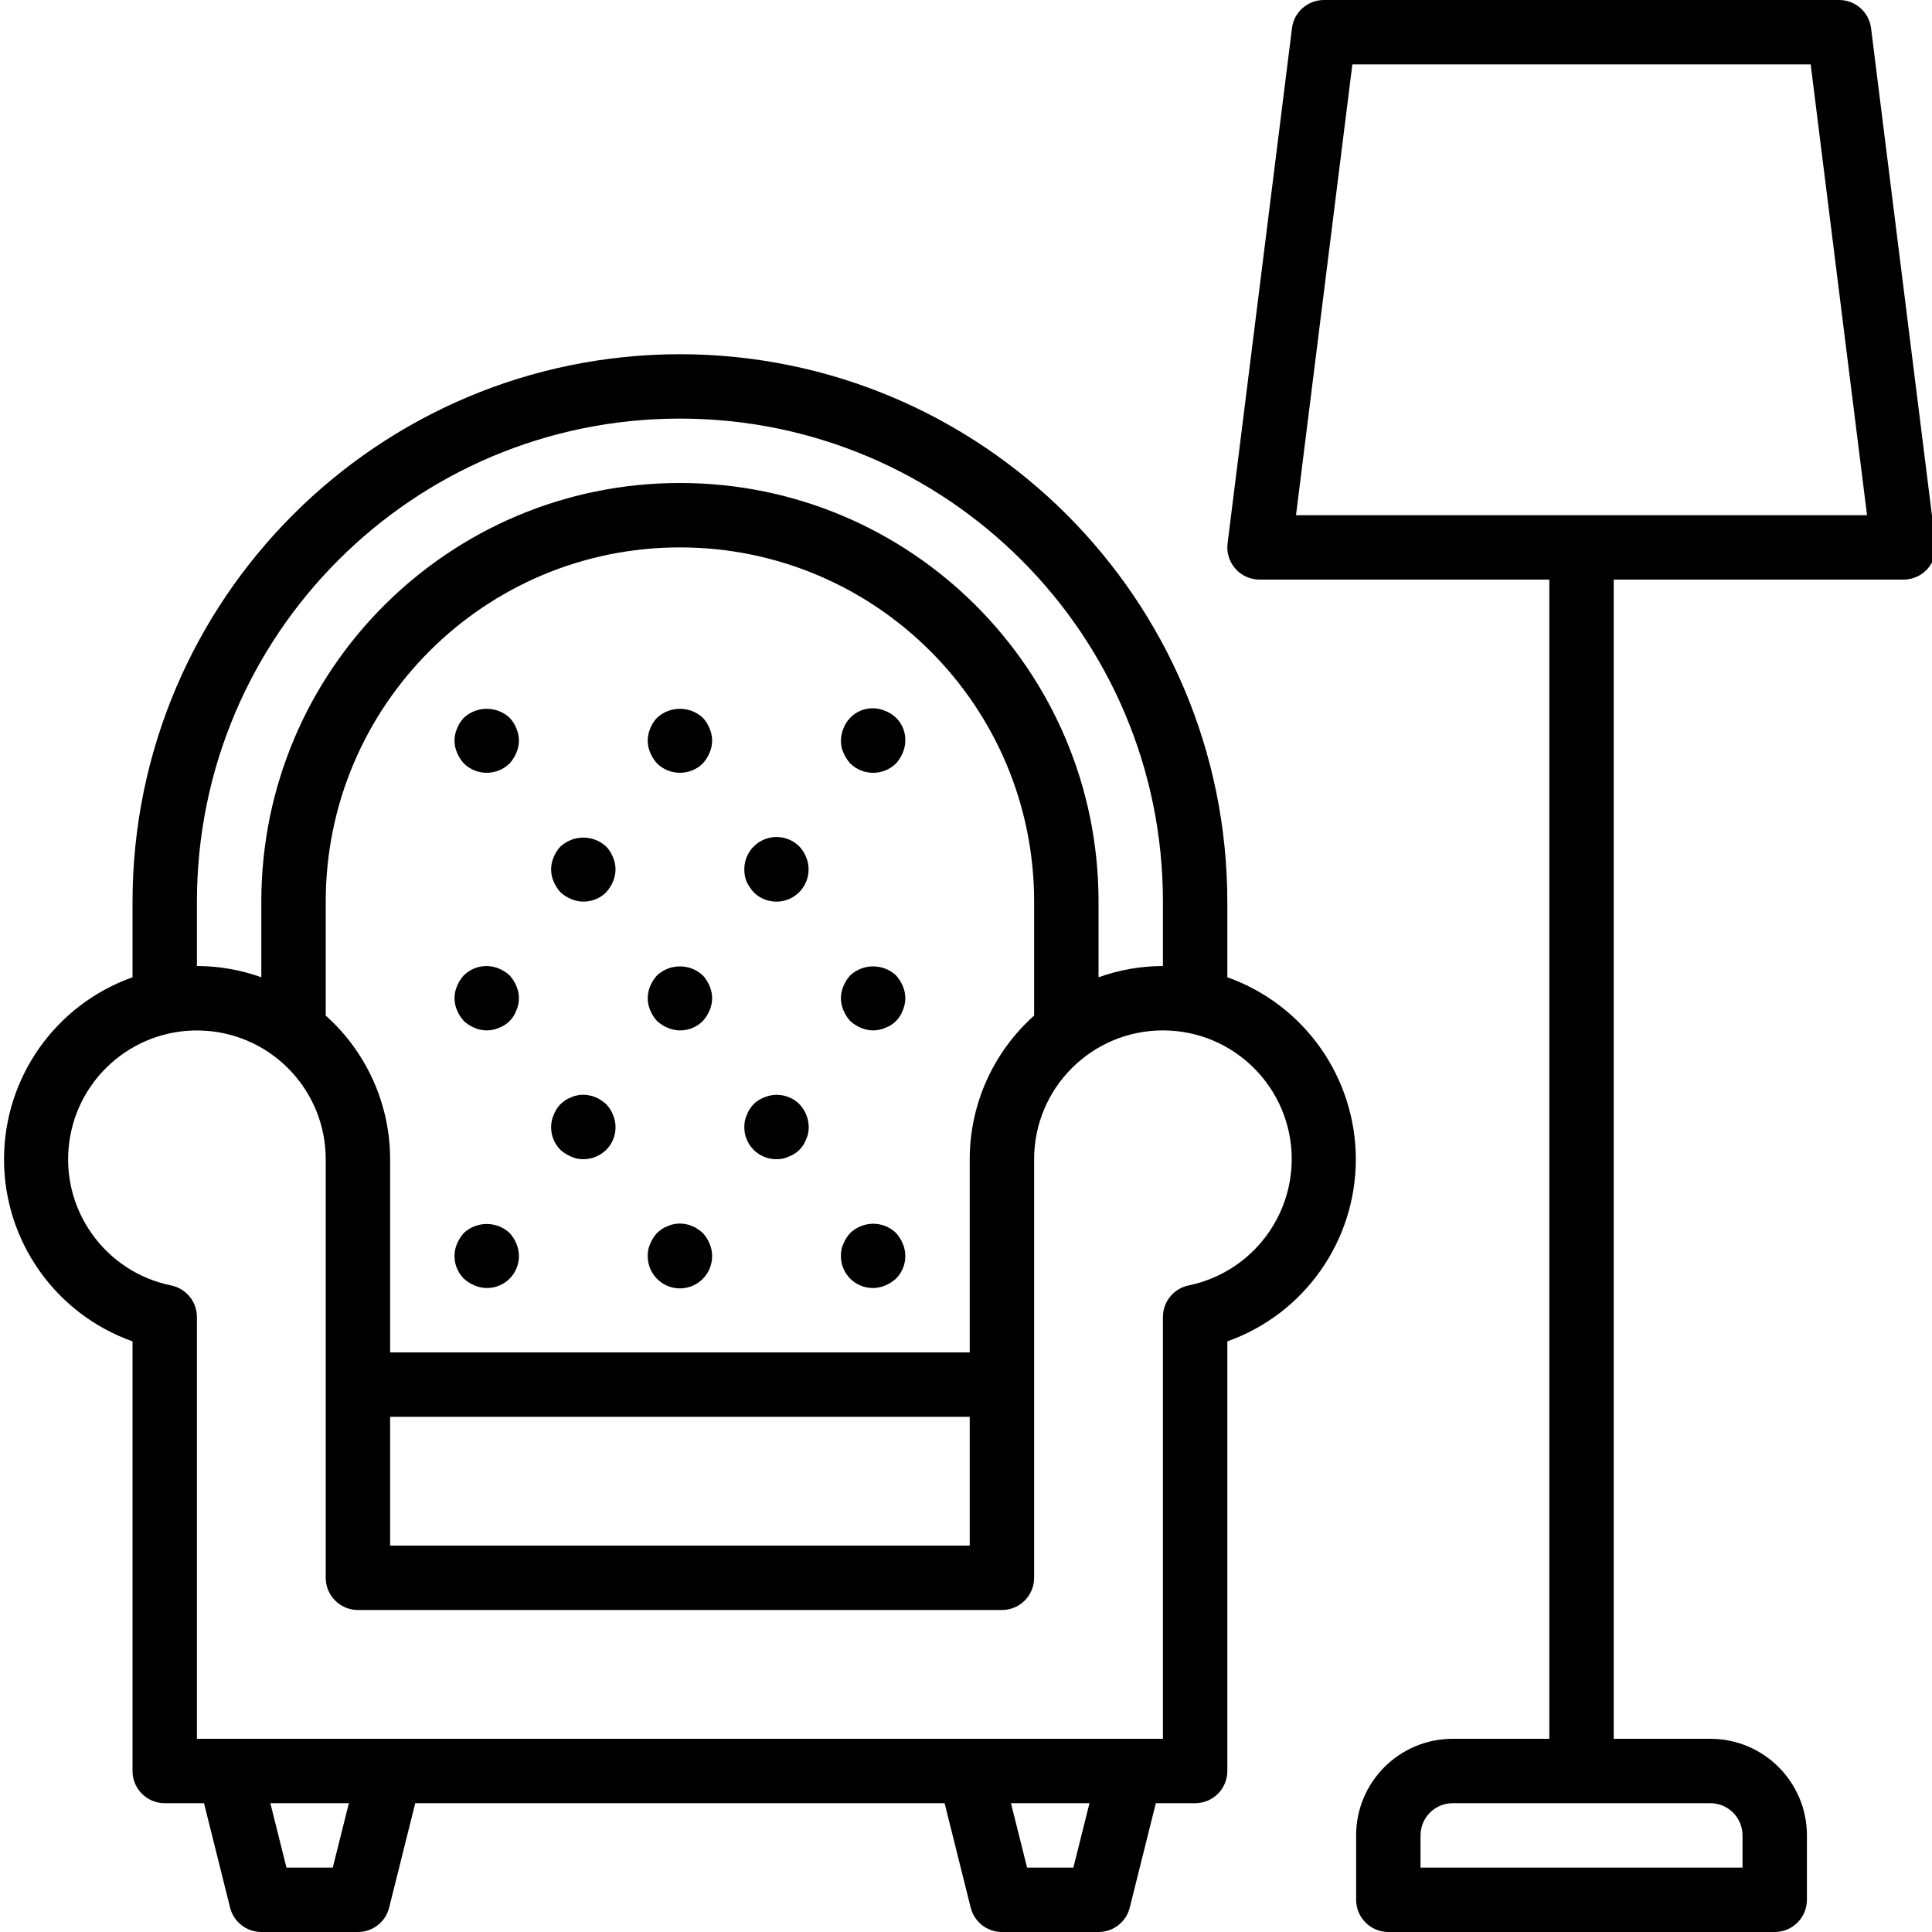<?xml version="1.0" encoding="utf-8"?>
<svg xmlns="http://www.w3.org/2000/svg" height="480pt" viewBox="0 0 479 480" width="480pt">
  <path d="m168.426 88c-75.078.082-135.918 60.926-136 136v18.801c-19.141 6.801-31.926 24.914-31.926 45.227s12.785 38.426 31.926 45.23v106.742c0 4.418 3.582 8 8 8h9.758l6.48 25.938c.891 3.562 4.09 6.062 7.762 6.062h24c3.672 0 6.871-2.5 7.758-6.062l6.48-25.938h131.52l6.48 25.938c.891 3.562 4.09 6.062 7.762 6.062h24c3.672 0 6.871-2.5 7.758-6.062l6.48-25.938h9.762c4.418 0 8-3.582 8-8v-106.742c19.137-6.805 31.922-24.918 31.922-45.23s-12.785-38.426-31.922-45.227v-18.801c-.086-75.074-60.926-135.918-136-136zm-120 136c0-66.273 53.723-120 120-120 66.273 0 120 53.727 120 120v16c-5.457.016-10.867.961-16 2.801v-18.801c0-57.438-46.562-104-104-104s-104 46.562-104 104v18.801c-5.137-1.84-10.547-2.785-16-2.801zm48 128h144v32h-144zm144-64v48h-144v-48c-.012-13.629-5.832-26.605-16-35.68v-28.32c0-48.602 39.398-88 88-88 48.598 0 88 39.398 88 88v28.32c-10.172 9.074-15.992 22.051-16 35.68zm-158.25 176h-11.504l-4-16h19.504zm184 0h-11.504l-4-16h19.504zm54.25-176c-.035 15.195-10.719 28.285-25.602 31.359-3.723.762-6.398 4.035-6.398 7.832v104.809h-240v-104.801c-.004-3.797-2.68-7.07-6.402-7.832-16.496-3.367-27.562-18.945-25.312-35.629 2.25-16.688 17.051-28.777 33.852-27.652s29.855 15.074 29.863 31.914v104c0 4.418 3.582 8 8 8h160c4.418 0 8-3.582 8-8v-104c0-17.672 14.324-32 32-32 17.672 0 32 14.328 32 32zm0 0"/>
  <path d="m174.105 178.32c-3.211-2.961-8.152-2.961-11.359 0-.727.766-1.297 1.66-1.684 2.641-.852 1.938-.852 4.141 0 6.078.41.969.977 1.863 1.684 2.641 3.152 3.094 8.203 3.094 11.359 0 .703-.777 1.27-1.672 1.68-2.641.852-1.938.852-4.141 0-6.078-.387-.98-.957-1.875-1.68-2.641zm0 0"/>
  <path d="m150.105 210.32c-3.211-2.961-8.152-2.961-11.359 0-.727.766-1.297 1.66-1.684 2.641-.852 1.938-.852 4.141 0 6.078.41.969.977 1.863 1.684 2.641.777.707 1.668 1.273 2.637 1.68 2.977 1.277 6.434.609 8.723-1.68.703-.777 1.27-1.672 1.68-2.641.852-1.938.852-4.141 0-6.078-.387-.98-.957-1.875-1.68-2.641zm0 0"/>
  <path d="m198.105 210.32c-2.289-2.309-5.746-3-8.75-1.754-3 1.246-4.949 4.184-4.93 7.434-.016 1.039.172 2.07.551 3.039.473.953 1.066 1.844 1.77 2.641 2.699 2.688 6.922 3.102 10.09.98 3.168-2.117 4.402-6.176 2.949-9.699-.387-.98-.957-1.875-1.68-2.641zm0 0"/>
  <path d="m174.105 242.32c-3.211-2.961-8.152-2.961-11.359 0-.707.777-1.277 1.672-1.684 2.641-.852 1.938-.852 4.141 0 6.078.41.969.977 1.863 1.684 2.641.777.707 1.668 1.273 2.637 1.68 2.977 1.277 6.434.609 8.723-1.68.703-.777 1.27-1.672 1.68-2.641.852-1.938.852-4.141 0-6.078-.406-.969-.977-1.863-1.68-2.641zm0 0"/>
  <path d="m126.105 242.32c-.781-.703-1.672-1.273-2.641-1.68-2.98-1.254-6.422-.59-8.719 1.68-.727.766-1.297 1.66-1.684 2.641-.852 1.938-.852 4.141 0 6.078.41.969.977 1.863 1.684 2.641.777.707 1.668 1.273 2.637 1.68 1.938.855 4.145.855 6.082 0 2.008-.727 3.594-2.309 4.32-4.32.852-1.938.852-4.141 0-6.078-.406-.969-.977-1.863-1.68-2.641zm0 0"/>
  <path d="m222.105 242.32c-3.211-2.961-8.152-2.961-11.359 0-.707.777-1.277 1.672-1.684 2.641-.852 1.938-.852 4.141 0 6.078.41.969.977 1.863 1.684 2.641.777.707 1.668 1.273 2.637 1.68 1.938.852 4.145.852 6.082 0 2.008-.727 3.594-2.309 4.32-4.32.852-1.938.852-4.141 0-6.078-.406-.969-.977-1.863-1.68-2.641zm0 0"/>
  <path d="m150.105 274.32c-.395-.363-.824-.684-1.281-.961-.41-.316-.867-.559-1.359-.719-.48-.242-.996-.406-1.527-.48-1.023-.238-2.09-.238-3.113 0-.5.086-.988.25-1.441.48-.512.176-.996.418-1.445.719-.418.297-.812.617-1.191.961-.727.766-1.297 1.66-1.684 2.641-1.273 2.977-.609 6.43 1.684 8.719.777.707 1.668 1.273 2.637 1.68.953.445 1.992.664 3.043.641 2.125.004 4.164-.832 5.68-2.32 2.289-2.289 2.953-5.742 1.68-8.719-.387-.98-.957-1.875-1.68-2.641zm0 0"/>
  <path d="m189.383 272.641c-2.008.727-3.59 2.309-4.32 4.32-.445.949-.664 1.988-.637 3.039-.023 2.129.812 4.176 2.316 5.68 1.508 1.508 3.555 2.344 5.684 2.32 1.047.023 2.09-.195 3.039-.641 2.008-.727 3.594-2.309 4.32-4.32.445-.949.664-1.988.641-3.039-.031-2.117-.859-4.148-2.32-5.68-2.301-2.27-5.742-2.934-8.723-1.68zm0 0"/>
  <path d="m174.105 306.32c-.395-.363-.824-.684-1.281-.961-.41-.316-.867-.559-1.359-.719-.48-.242-.996-.406-1.527-.48-1.023-.238-2.09-.238-3.113 0-.5.086-.988.25-1.441.48-.512.176-.996.418-1.445.719-.418.297-.812.617-1.191.961-.707.777-1.277 1.672-1.684 2.641-.445.949-.664 1.988-.637 3.039-.039 3.258 1.898 6.211 4.902 7.473 3.004 1.258 6.469.57 8.766-1.738s2.965-5.777 1.691-8.773c-.406-.969-.977-1.863-1.68-2.641zm0 0"/>
  <path d="m126.105 306.32c-3.211-2.961-8.152-2.961-11.359 0-.707.777-1.277 1.672-1.684 2.641-1.273 2.977-.609 6.43 1.684 8.719.777.707 1.668 1.273 2.637 1.68 2.977 1.277 6.434.613 8.723-1.68 2.289-2.289 2.953-5.742 1.68-8.719-.406-.969-.977-1.863-1.68-2.641zm0 0"/>
  <path d="m222.105 306.32c-2.32-2.238-5.738-2.895-8.723-1.68-.977.387-1.875.957-2.637 1.68-.707.777-1.277 1.672-1.684 2.641-.445.949-.664 1.988-.637 3.039-.027 2.676 1.297 5.188 3.523 6.672 2.23 1.484 5.055 1.742 7.516.688.969-.406 1.859-.977 2.641-1.68 2.289-2.289 2.953-5.742 1.68-8.719-.406-.969-.977-1.863-1.68-2.641zm0 0"/>
  <path d="m126.105 178.32c-3.211-2.961-8.152-2.961-11.359 0-.727.766-1.297 1.66-1.684 2.641-.852 1.938-.852 4.141 0 6.078.41.969.977 1.863 1.684 2.641 3.152 3.094 8.203 3.094 11.359 0 .703-.777 1.27-1.672 1.68-2.641.852-1.938.852-4.141 0-6.078-.387-.98-.957-1.875-1.68-2.641zm0 0"/>
  <path d="m219.465 176.641c-1.945-.871-4.164-.898-6.133-.082s-3.512 2.41-4.27 4.402c-.406.961-.625 1.992-.637 3.039-.027 1.051.191 2.09.637 3.039.41.969.977 1.863 1.684 2.641 3.152 3.094 8.203 3.094 11.359 0 .703-.777 1.27-1.672 1.68-2.641.41-.961.625-1.992.641-3.039.074-3.258-1.914-6.207-4.961-7.359zm0 0"/>
  <path d="m472.426 144c2.293 0 4.477-.984 5.996-2.707 1.516-1.719 2.223-4.008 1.938-6.285l-16-128c-.5-4.004-3.902-7.008-7.934-7.008h-128c-4.035 0-7.438 3.004-7.938 7.008l-16 128c-.285 2.277.422 4.566 1.941 6.285 1.516 1.723 3.699 2.707 5.996 2.707h72v288h-24c-13.258 0-24 10.746-24 24v16c0 4.418 3.582 8 8 8h96c4.418 0 8-3.582 8-8v-16c0-13.254-10.746-24-24-24h-24v-288zm-40 312v8h-80v-8c0-4.418 3.582-8 8-8h64c4.418 0 8 3.582 8 8zm-96.938-440h113.871l14 112h-141.871zm0 0"/>
</svg>